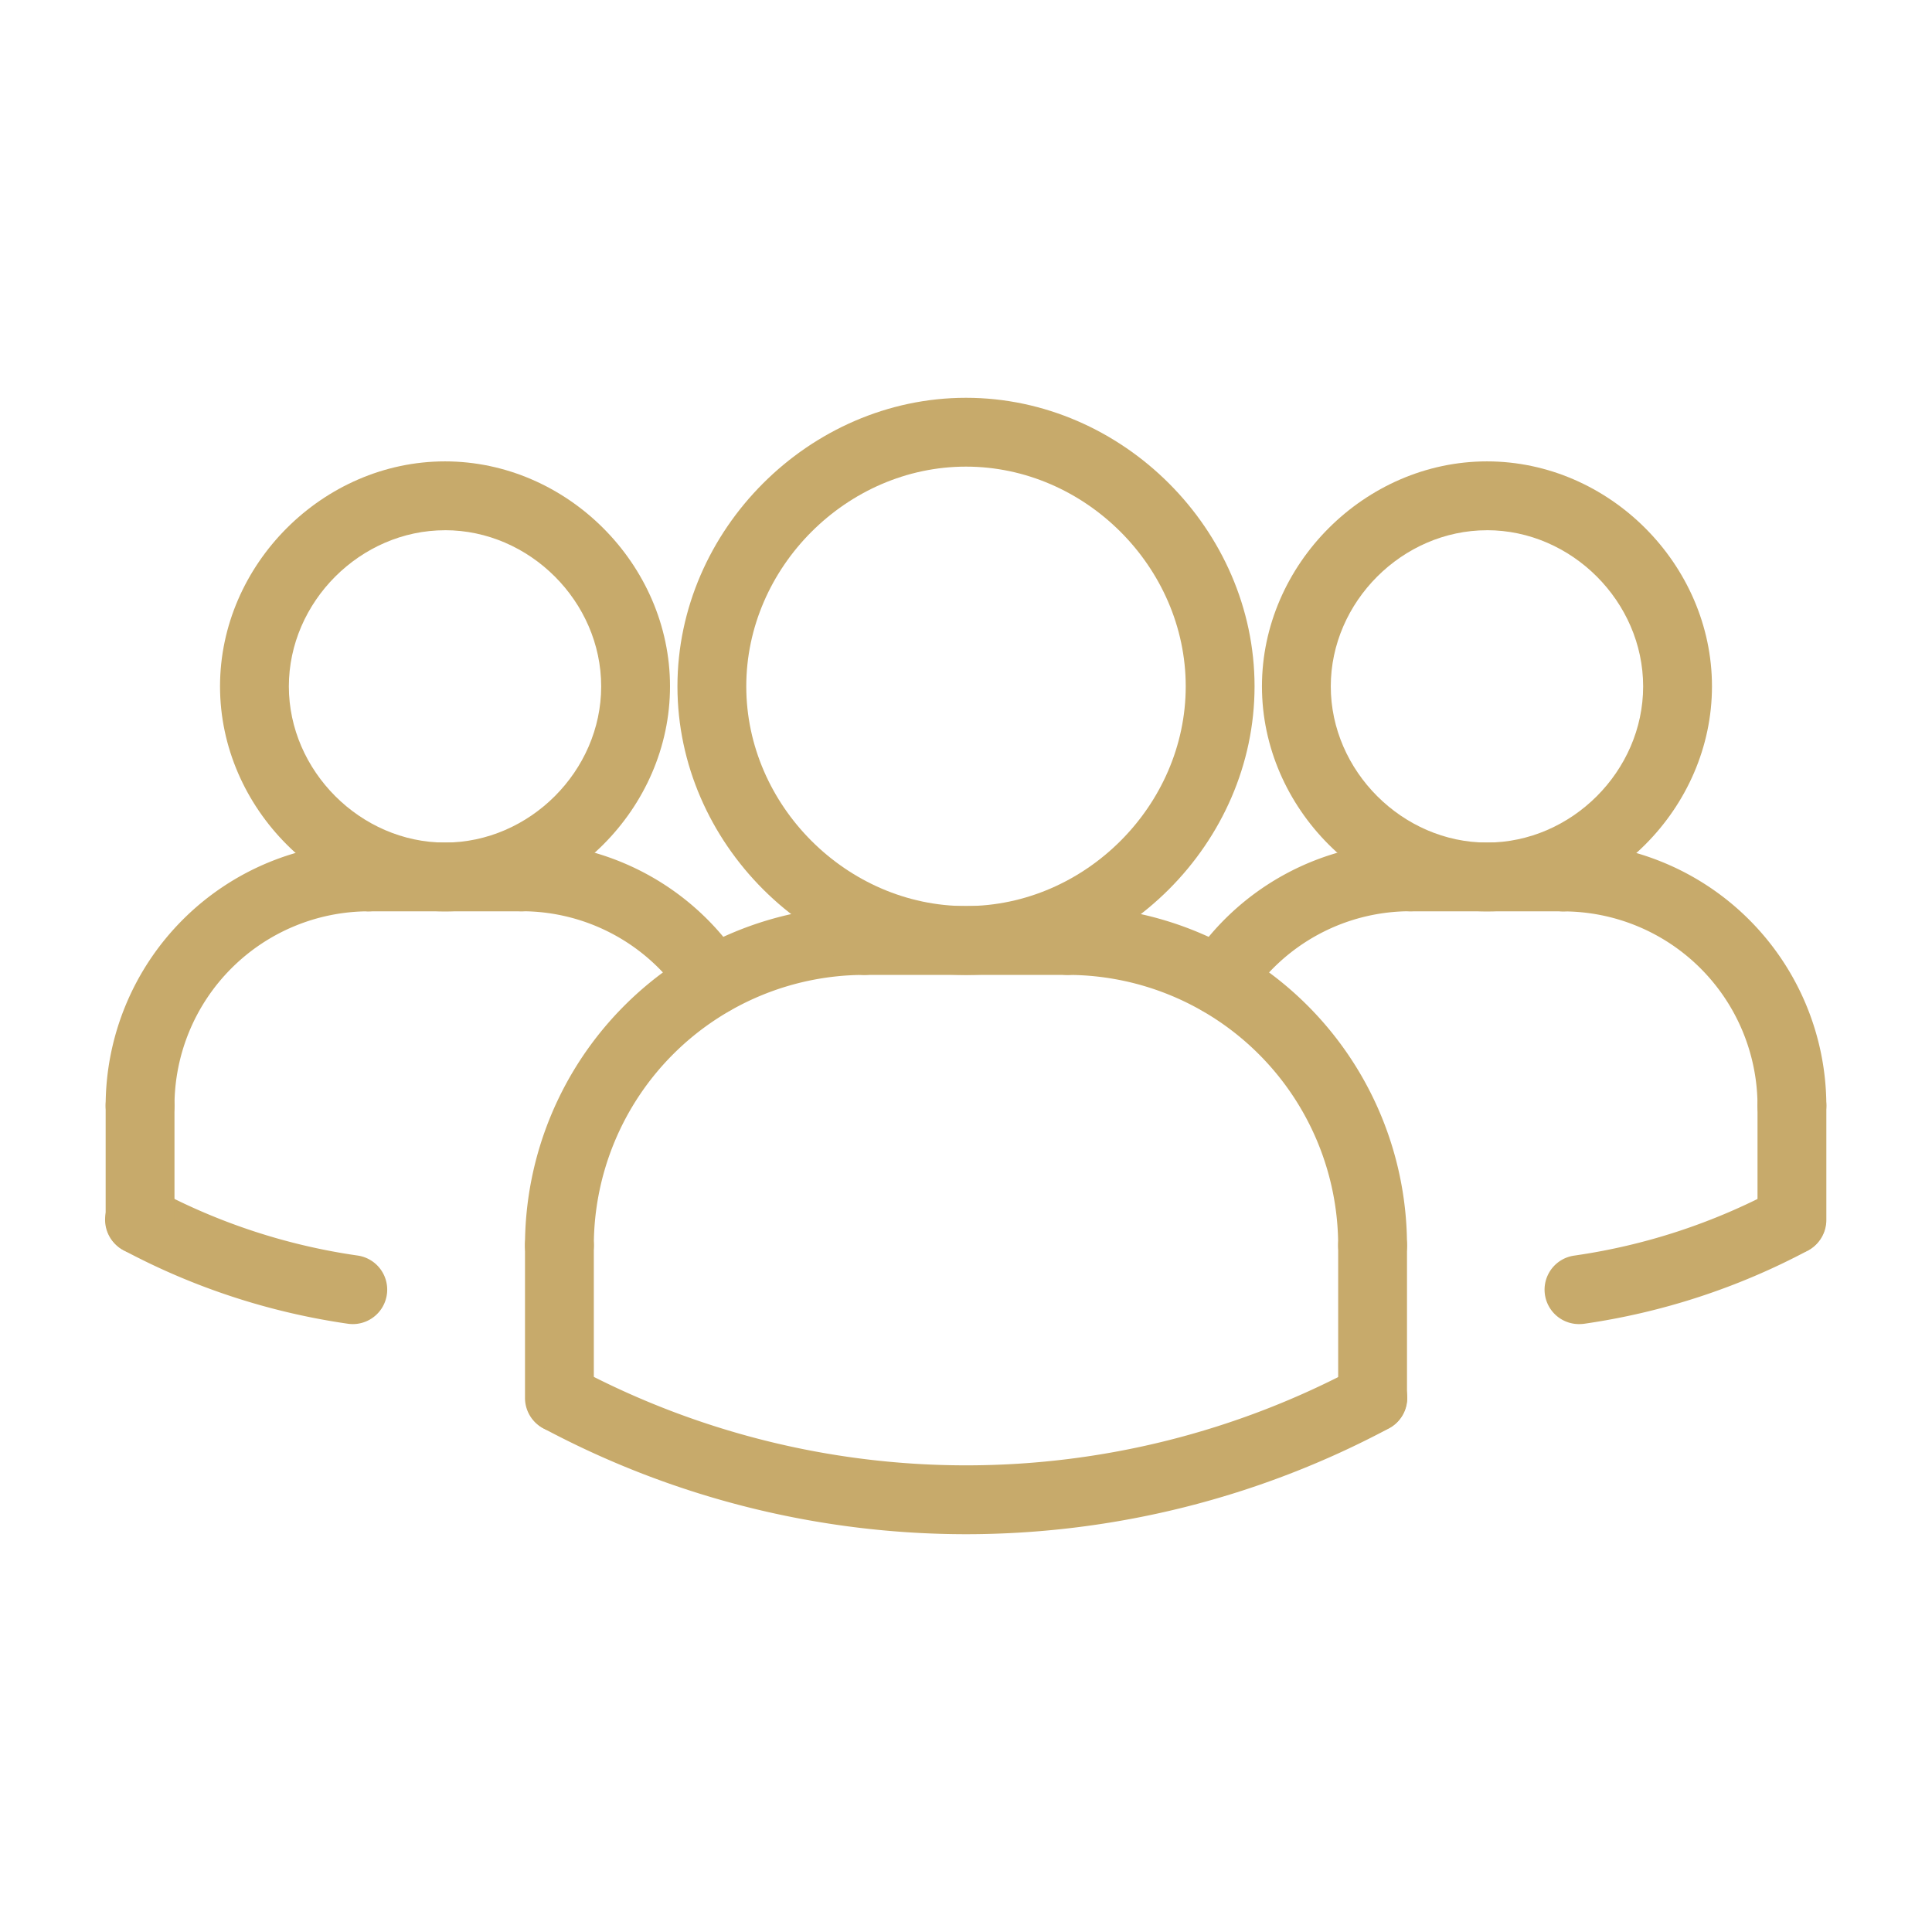 <svg xmlns="http://www.w3.org/2000/svg" viewBox="0 0 512 512"><defs><style>.a{fill:#c7aa6b;}</style></defs><path class="a" d="M93.54,350.9a9.72,9.72,0,0,1-1.31-.09,181.09,181.09,0,0,1-59.4-19.44,9.13,9.13,0,1,1,8.59-16.11,162.13,162.13,0,0,0,53.41,17.48,9.13,9.13,0,0,1-1.29,18.16Z"></path><path class="a" d="M418.46,350.9a9.12,9.12,0,0,1-1.29-18.15,162.05,162.05,0,0,0,53.41-17.48,9.13,9.13,0,0,1,8.59,16.11,181.09,181.09,0,0,1-59.4,19.44A11.66,11.66,0,0,1,418.46,350.9Z"></path><path class="a" d="M323.07,269a9.13,9.13,0,0,1-7.64-14.1,69.54,69.54,0,0,1,58.42-31.65,9.12,9.12,0,0,1,0,18.24,51.27,51.27,0,0,0-43.13,23.37A9.1,9.1,0,0,1,323.07,269Z"></path><path class="a" d="M394.07,241.52c-32.33,0-59.64-27.31-59.64-59.63s27.31-59.62,59.64-59.62,59.62,27.3,59.62,59.62S426.39,241.52,394.07,241.52Zm0-101c-22.44,0-41.4,19-41.4,41.38s19,41.39,41.4,41.39,41.38-18.95,41.38-41.39S416.5,140.51,394.07,140.51Z"></path><path class="a" d="M474.88,302.14a9.11,9.11,0,0,1-9.12-9.12,51.55,51.55,0,0,0-51.49-51.49,9.12,9.12,0,0,1,0-18.24A69.82,69.82,0,0,1,484,293,9.12,9.12,0,0,1,474.88,302.14Z"></path><path class="a" d="M414.27,241.52H373.86a9.12,9.12,0,0,1,0-18.24h40.41a9.12,9.12,0,0,1,0,18.24Z"></path><path class="a" d="M474.88,332.44a9.1,9.1,0,0,1-9.12-9.12V293A9.12,9.12,0,0,1,484,293v30.3a9.11,9.11,0,0,1-9.12,9.12Z"></path><path class="a" d="M148.25,339.17a9.11,9.11,0,0,1-9.12-9.12,90,90,0,0,1,89.93-89.93,9.12,9.12,0,0,1,0,18.24,71.77,71.77,0,0,0-71.69,71.69A9.12,9.12,0,0,1,148.25,339.17Z"></path><path class="a" d="M282.94,258.36H229.06a9.12,9.12,0,0,1,0-18.24h53.88a9.12,9.12,0,1,1,0,18.24Z"></path><path class="a" d="M188.93,269a9.12,9.12,0,0,1-7.65-4.14,51.31,51.31,0,0,0-43.13-23.37,9.12,9.12,0,0,1,0-18.24,69.53,69.53,0,0,1,58.42,31.65,9.13,9.13,0,0,1-7.64,14.1Z"></path><path class="a" d="M148.25,379.58a9.11,9.11,0,0,1-9.12-9.12V330.05a9.12,9.12,0,0,1,18.24,0v40.41A9.12,9.12,0,0,1,148.25,379.58Z"></path><path class="a" d="M256,258.36c-41.45,0-76.47-35-76.47-76.47s35-76.47,76.47-76.47,76.47,35,76.47,76.47S297.45,258.36,256,258.36Zm0-134.7c-31.56,0-58.23,26.67-58.23,58.23s26.67,58.23,58.23,58.23,58.23-26.66,58.23-58.23S287.56,123.66,256,123.66Z"></path><path class="a" d="M363.75,339.17a9.11,9.11,0,0,1-9.12-9.12,71.77,71.77,0,0,0-71.69-71.69,9.12,9.12,0,0,1,0-18.24,90,90,0,0,1,89.93,89.93A9.11,9.11,0,0,1,363.75,339.17Z"></path><path class="a" d="M363.75,379.58a9.11,9.11,0,0,1-9.12-9.12V330.05a9.12,9.12,0,1,1,18.24,0v40.41A9.11,9.11,0,0,1,363.75,379.58Z"></path><path class="a" d="M256,406.58a238,238,0,0,1-112-28.06,9.13,9.13,0,0,1,8.59-16.11,219.44,219.44,0,0,0,206.92,0,9.13,9.13,0,0,1,8.6,16.11A238.23,238.23,0,0,1,256,406.58Z"></path><path class="a" d="M117.93,241.52c-32.32,0-59.62-27.31-59.62-59.63s27.3-59.62,59.62-59.62,59.63,27.3,59.63,59.62S150.26,241.52,117.93,241.52Zm0-101c-22.43,0-41.38,19-41.38,41.38s19,41.39,41.38,41.39,41.39-18.95,41.39-41.39S140.37,140.51,117.93,140.51Z"></path><path class="a" d="M37.12,302.14A9.12,9.12,0,0,1,28,293a69.81,69.81,0,0,1,69.73-69.73,9.12,9.12,0,0,1,0,18.24A51.54,51.54,0,0,0,46.24,293,9.12,9.12,0,0,1,37.12,302.14Z"></path><path class="a" d="M138.14,241.52H97.73a9.12,9.12,0,1,1,0-18.24h40.41a9.12,9.12,0,0,1,0,18.24Z"></path><path class="a" d="M37.12,332.44A9.11,9.11,0,0,1,28,323.32V293a9.12,9.12,0,1,1,18.24,0v30.3a9.1,9.1,0,0,1-9.12,9.12Z"></path></svg>
